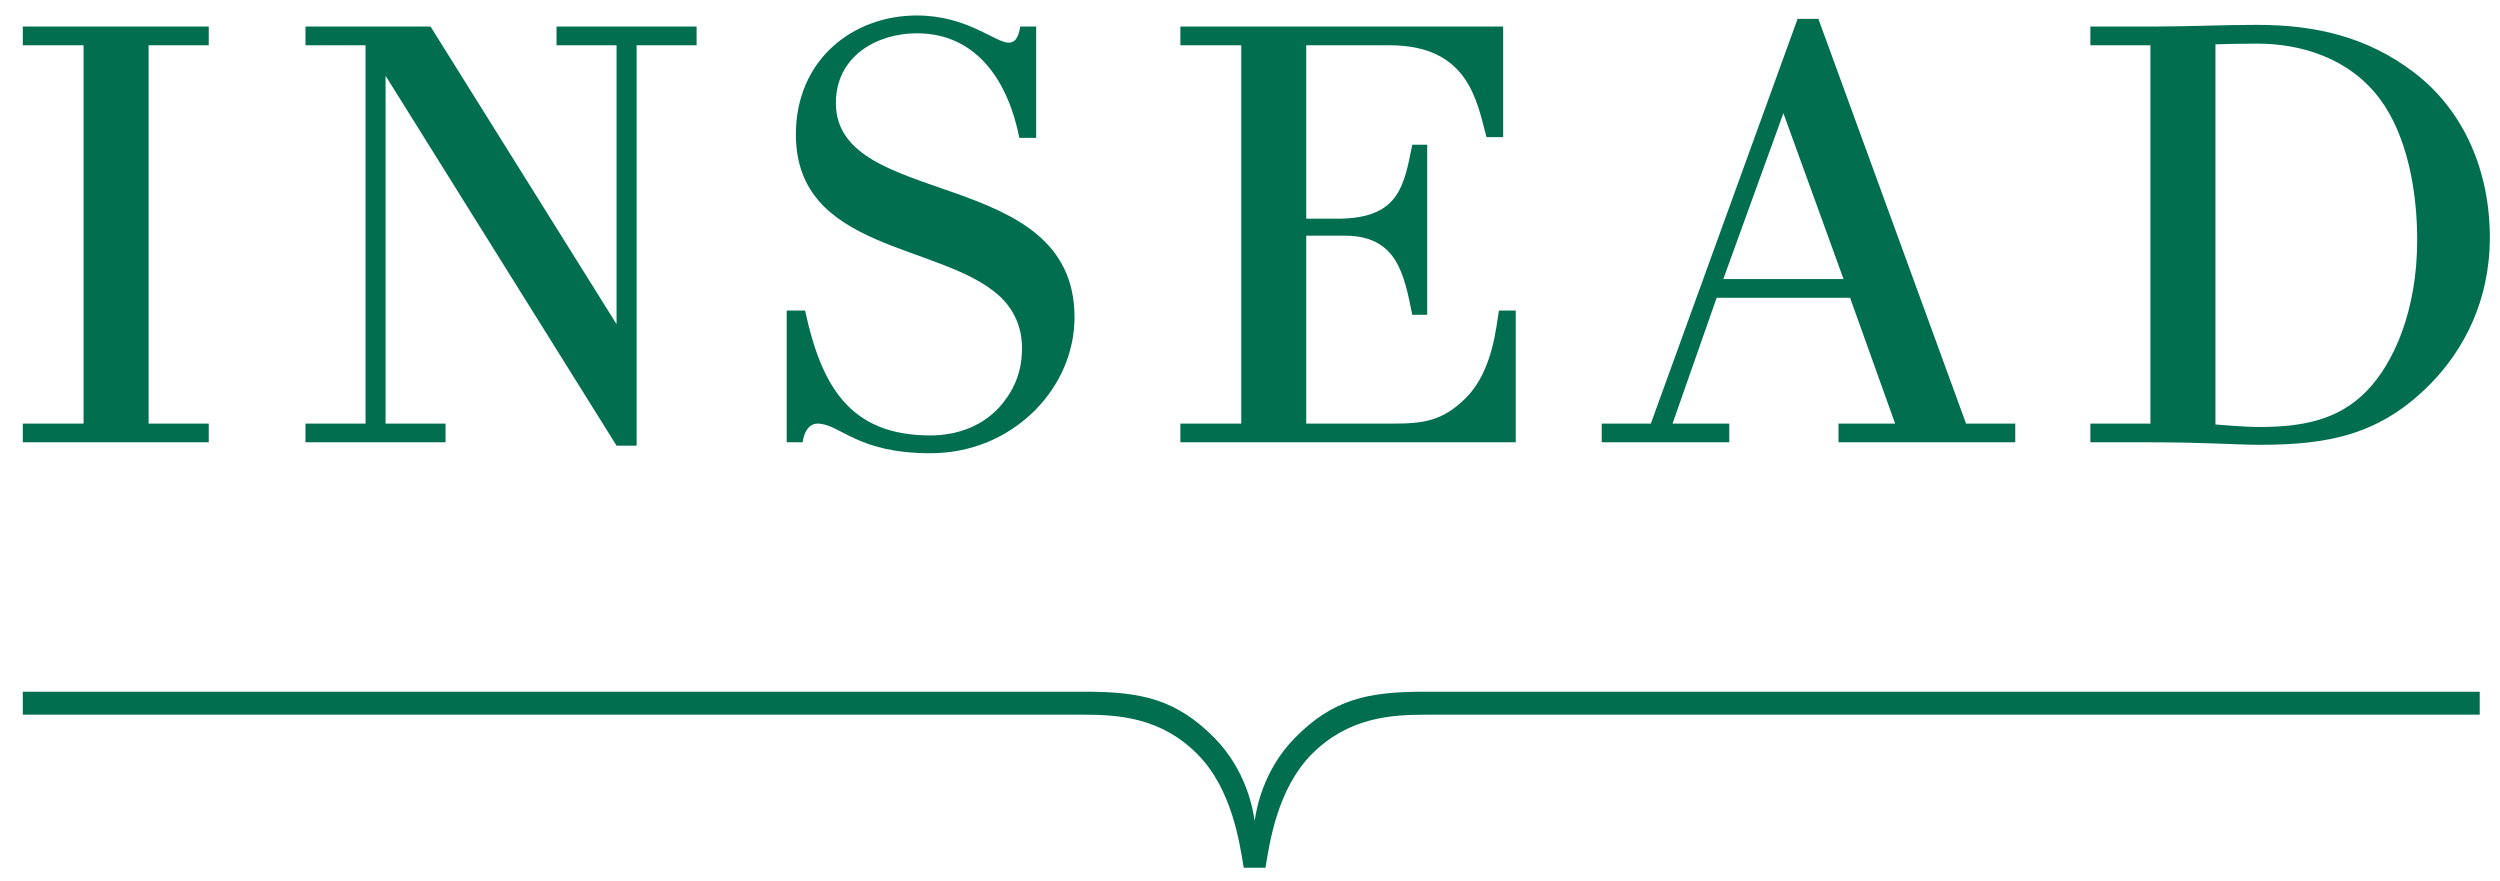 <svg width="88" height="31" viewBox="0 0 88 31" fill="none" xmlns="http://www.w3.org/2000/svg">
<path d="M53.354 10.932H52.762C52.665 11.486 52.551 13.034 51.622 13.984C50.784 14.832 50.094 14.911 49.007 14.911H45.98V8.296H47.333C49.169 8.296 49.421 9.632 49.712 11.081H50.237V5.095H49.712C49.415 6.59 49.227 7.698 47.071 7.698H45.98V1.594H48.919C51.706 1.594 51.991 3.587 52.325 4.828H52.911V0.934H41.549V1.594H43.692V14.911H41.549V15.568H53.354V10.932ZM28.776 14.911C29.569 14.911 30.145 15.954 32.741 15.954C34.136 15.954 35.438 15.439 36.441 14.433C37.302 13.565 37.823 12.4 37.823 11.166C37.823 5.811 29.423 7.385 29.423 3.627C29.423 1.97 30.877 1.172 32.272 1.172C34.441 1.172 35.509 2.954 35.881 4.854H36.473V0.934H35.913C35.842 1.386 35.697 1.502 35.502 1.502C35.033 1.502 34.049 0.545 32.272 0.545C30.012 0.545 28.015 2.109 28.015 4.732C28.015 8.84 33.075 8.546 35.15 10.391C35.687 10.873 35.975 11.516 35.975 12.245C35.975 12.994 35.761 13.611 35.298 14.192C34.654 14.991 33.712 15.327 32.741 15.327C29.883 15.327 28.905 13.545 28.339 10.932H27.692V15.568H28.252C28.339 14.991 28.63 14.911 28.776 14.911ZM42.164 26.562C43.362 27.78 43.633 29.647 43.779 30.545H44.546C44.689 29.647 44.967 27.78 46.158 26.562C47.447 25.256 48.948 25.157 50.182 25.157H87.286V24.348H50.153C48.152 24.348 46.922 24.606 45.572 25.982C44.452 27.127 44.223 28.493 44.164 28.898C44.106 28.493 43.876 27.127 42.756 25.982C41.4 24.606 40.17 24.348 38.176 24.348H0.803V25.157H38.144C39.38 25.157 40.882 25.256 42.164 26.562ZM15.683 14.911H13.572V2.667L21.703 15.687H22.409V1.594H24.52V0.934H19.59V1.594H21.703V11.411L15.155 0.934H10.753V1.594H12.867V14.911H10.753V15.568H15.683V14.911ZM7.348 14.911H5.231V1.594H7.348V0.934H0.803V1.594H2.942V14.911H0.803V15.568H7.348V14.911ZM79.54 15.657C81.975 15.657 83.787 15.307 85.558 13.506C86.713 12.325 87.642 10.602 87.642 8.358C87.642 6.035 86.743 3.897 84.975 2.551C83.328 1.297 81.515 0.875 79.45 0.875C78.252 0.875 77.038 0.934 75.841 0.934H73.581V1.594H75.695V14.911H73.581V15.568H75.546C77.673 15.568 78.699 15.657 79.54 15.657ZM77.984 1.561C78.22 1.551 78.864 1.535 79.45 1.535C81.046 1.535 82.719 2.073 83.768 3.478C84.736 4.775 85.085 6.725 85.085 8.447C85.085 10.916 84.273 12.773 83.299 13.773C82.295 14.796 81.033 15.03 79.511 15.03C78.958 15.03 77.984 14.941 77.984 14.941V1.561ZM60.87 14.911H58.873L60.426 10.483H65.123L66.709 14.911H64.715V15.568H70.937V14.911H69.205L64.007 0.664H63.275L58.109 14.911H56.38V15.568H60.87V14.911ZM62.776 3.986L64.893 9.823H60.66L62.776 3.986Z" fill="#006E4F"/>
</svg>
